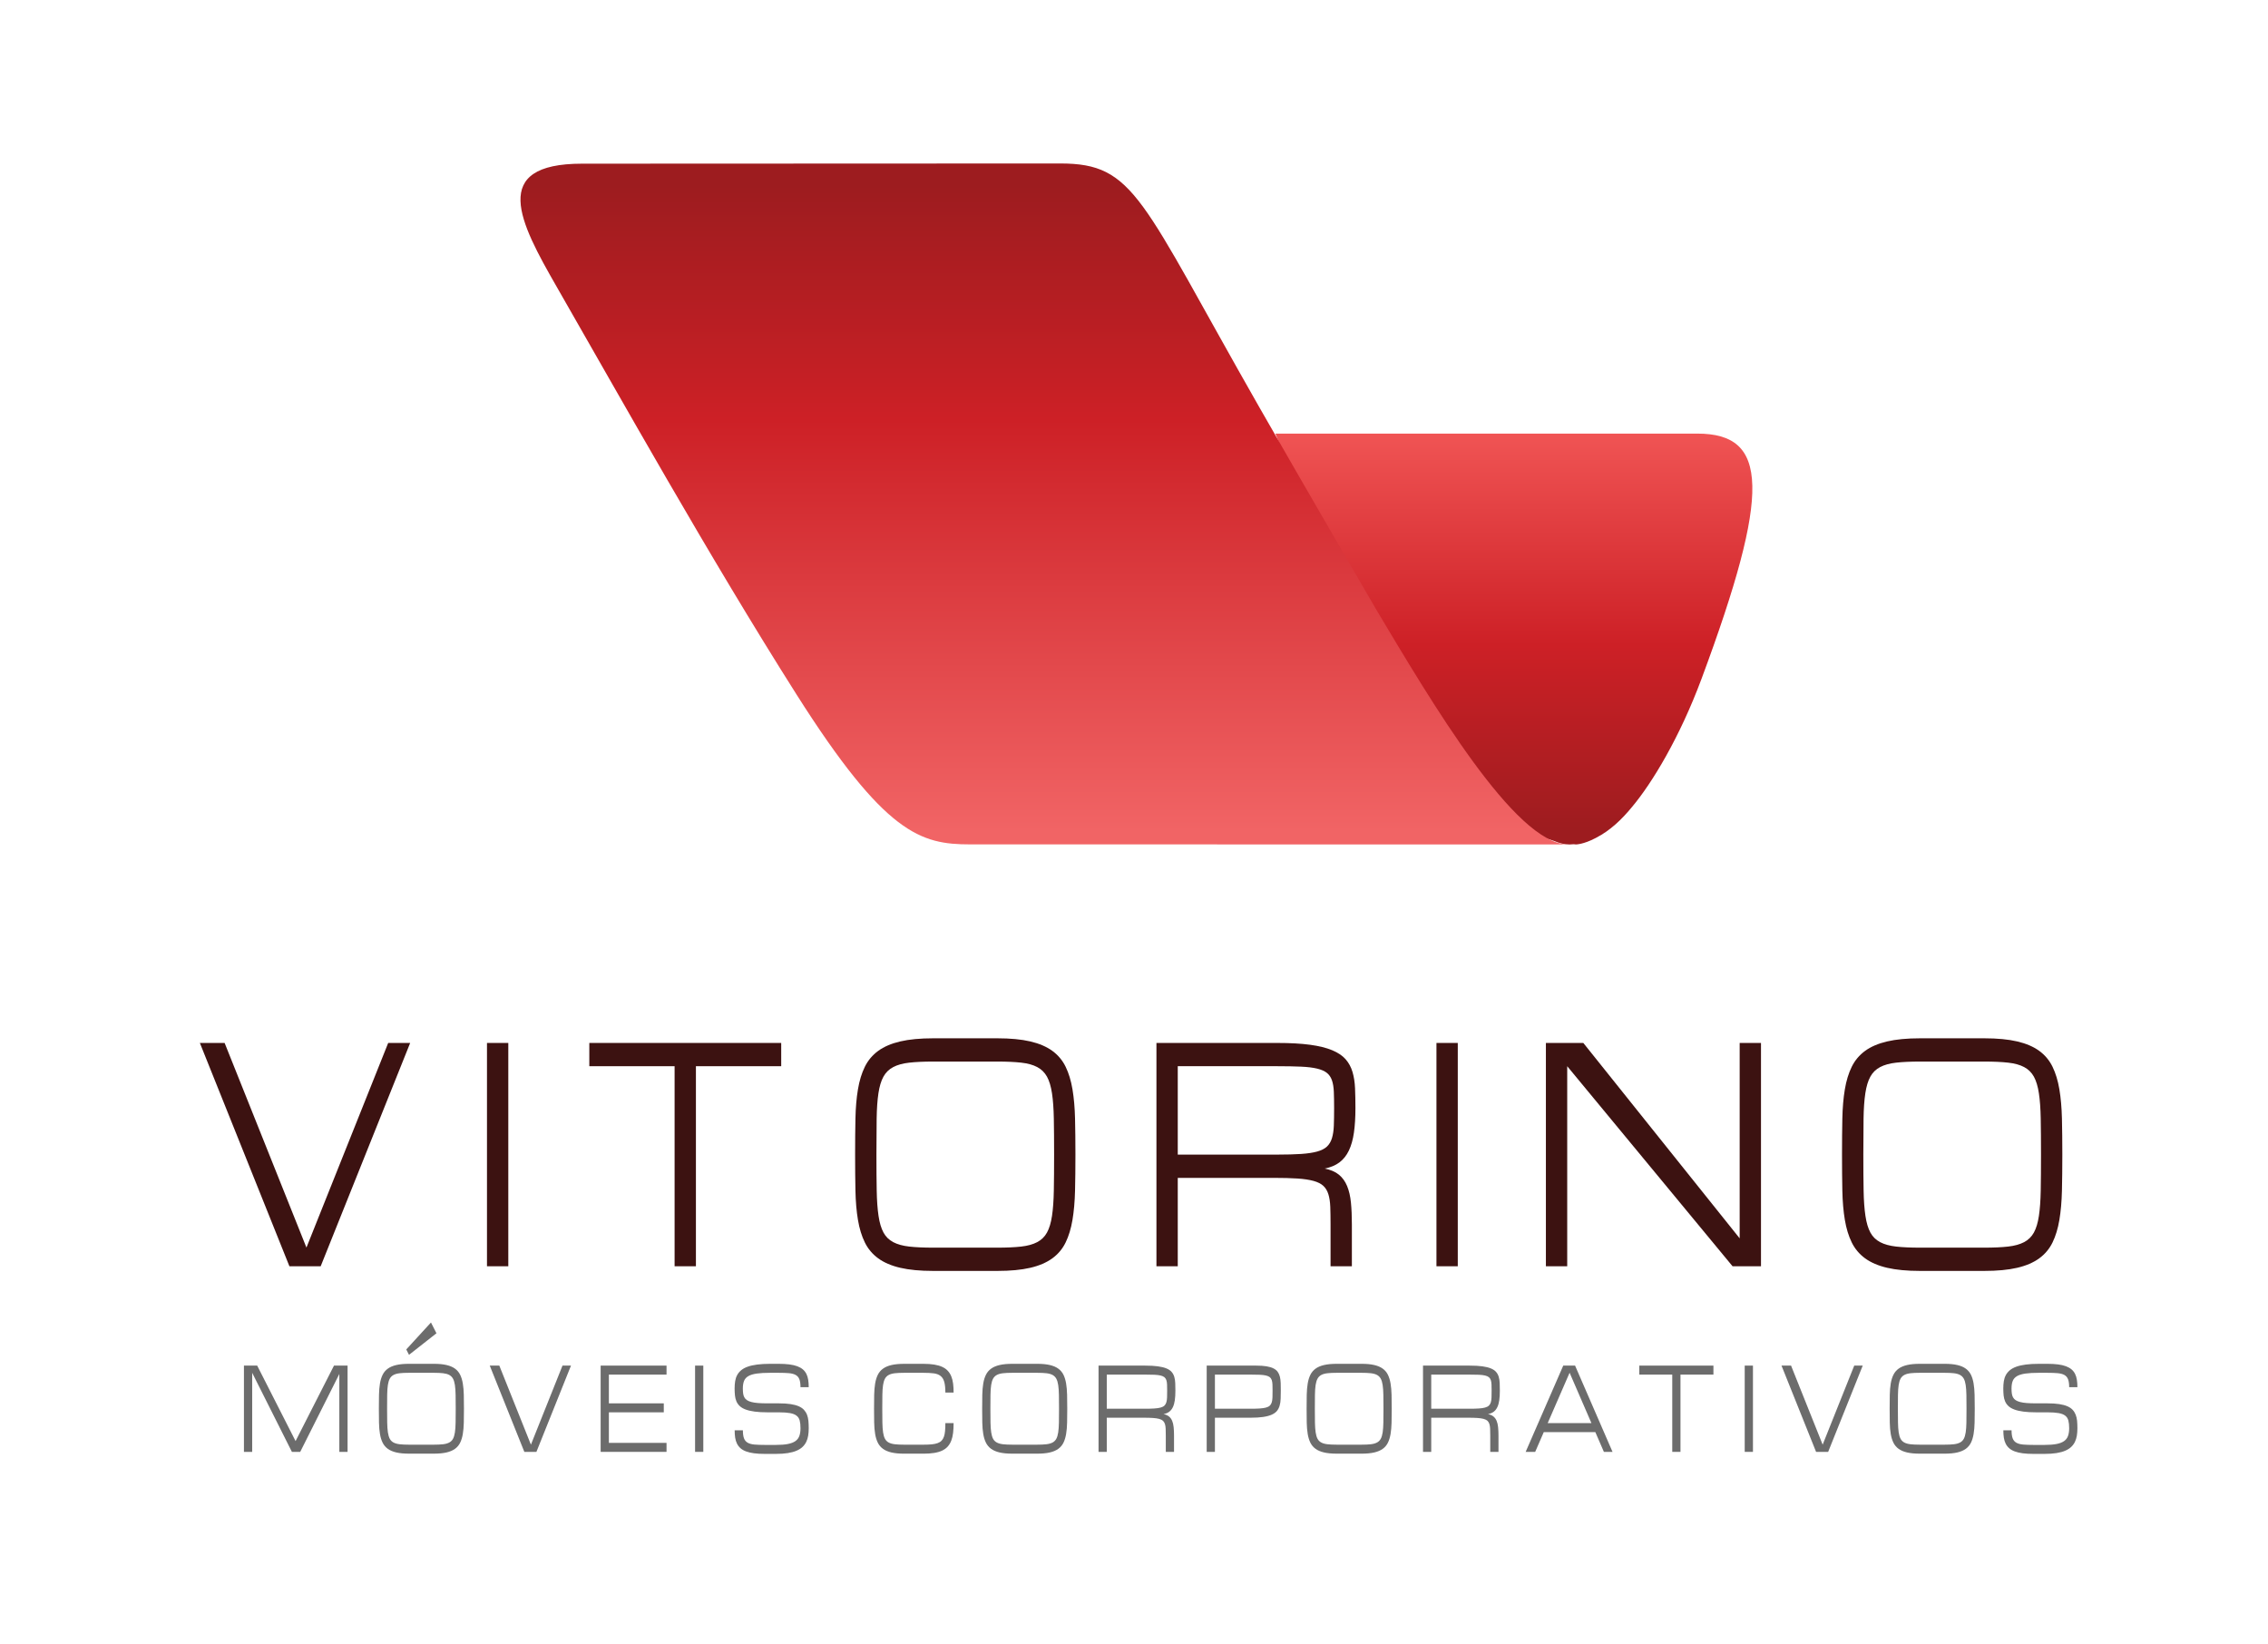 <?xml version="1.0" encoding="UTF-8" standalone="no"?>
<!-- Created with Inkscape (http://www.inkscape.org/) -->

<svg
   version="1.1"
   id="svg2"
   width="1647.867"
   height="1194.325"
   viewBox="0 0 1647.867 1194.325"
   sodipodi:docname="logo_2014_01_21_vertical_emcurvas.ai"
   xmlns:inkscape="http://www.inkscape.org/namespaces/inkscape"
   xmlns:sodipodi="http://sodipodi.sourceforge.net/DTD/sodipodi-0.dtd"
   xmlns="http://www.w3.org/2000/svg"
   xmlns:svg="http://www.w3.org/2000/svg">
  <defs
     id="defs6">
    <linearGradient
       x1="0"
       y1="0"
       x2="1"
       y2="0"
       gradientUnits="userSpaceOnUse"
       gradientTransform="matrix(0.259,-218.189,-218.189,-0.259,825.144,660.318)"
       spreadMethod="pad"
       id="linearGradient28">
      <stop
         style="stop-opacity:1;stop-color:#f05454"
         offset="0"
         id="stop22" />
      <stop
         style="stop-opacity:1;stop-color:#cd2026"
         offset="0.533"
         id="stop24" />
      <stop
         style="stop-opacity:1;stop-color:#9d1c1f"
         offset="1"
         id="stop26" />
    </linearGradient>
    <linearGradient
       x1="0"
       y1="0"
       x2="1"
       y2="0"
       gradientUnits="userSpaceOnUse"
       gradientTransform="matrix(-1.54e-5,353.1,353.1,1.54e-5,569.072,442.192)"
       spreadMethod="pad"
       id="linearGradient50">
      <stop
         style="stop-opacity:1;stop-color:#f16465"
         offset="0"
         id="stop44" />
      <stop
         style="stop-opacity:1;stop-color:#cd2026"
         offset="0.638"
         id="stop46" />
      <stop
         style="stop-opacity:1;stop-color:#9d1c1f"
         offset="1"
         id="stop48" />
    </linearGradient>
    <linearGradient
       x1="0"
       y1="0"
       x2="1"
       y2="0"
       gradientUnits="userSpaceOnUse"
       gradientTransform="matrix(-9.9e-6,226.562,226.562,9.9e-6,855.542,441.533)"
       spreadMethod="pad"
       id="linearGradient72">
      <stop
         style="stop-opacity:1;stop-color:#ed2024"
         offset="0"
         id="stop66" />
      <stop
         style="stop-opacity:1;stop-color:#cd2026"
         offset="0.781"
         id="stop68" />
      <stop
         style="stop-opacity:1;stop-color:#9d1c1f"
         offset="1"
         id="stop70" />
    </linearGradient>
    <clipPath
       clipPathUnits="userSpaceOnUse"
       id="clipPath82">
      <path
         d="M 0,895.744 H 1235.904 V 0 H 0 Z"
         id="path80" />
    </clipPath>
  </defs>
  <sodipodi:namedview
     id="namedview4"
     pagecolor="#ffffff"
     bordercolor="#000000"
     borderopacity="0.25"
     inkscape:showpageshadow="2"
     inkscape:pageopacity="0.0"
     inkscape:pagecheckerboard="0"
     inkscape:deskcolor="#d1d1d1" />
  <g
     id="g8"
     inkscape:groupmode="layer"
     inkscape:label="logo_2014_01_21_vertical_emcurvas"
     transform="matrix(1.333,0,0,-1.333,0,1194.325)">
    <g
       id="g10">
      <g
         id="g12">
        <g
           id="g18">
          <g
             id="g20">
            <path
               d="m 695.172,659.646 c 0,0 76.672,-200.769 151.79,-221.971 v 0 c 2.979,-1.288 5.826,-1.963 8.521,-1.963 v 0 c 0.772,0 1.53,0.077 2.289,0.141 v 0 c 0.398,-0.022 0.823,-0.12 1.218,-0.12 v 0 c 0,0 4.115,0 10.692,3.474 v 0 c 0.029,0.014 0.071,0.042 0.111,0.049 v 0 c 0.195,0.103 0.376,0.216 0.564,0.313 v 0 c 6.967,3.599 13.449,9.501 19.359,16.784 v 0 c 10.782,12.863 25.843,37.691 37.738,69.673 v 0 c 38.078,102.404 36.496,133.62 -2.262,133.62 v 0 z"
               style="fill:url(#linearGradient28);stroke:none"
               id="path30" />
          </g>
        </g>
      </g>
    </g>
    <g
       id="g32">
      <g
         id="g34">
        <g
           id="g40">
          <g
             id="g42">
            <path
               d="m 577.842,806.874 c -55.982,-0.021 -159.34,-0.11 -260.54,-0.11 v 0 c -50.863,0 -34.111,-31.859 -13.872,-67.086 v 0 c 34.8,-60.593 82.632,-146.31 130.679,-222.134 v 0 c 48.44,-76.43 67.828,-81.782 94.732,-81.782 v 0 c 35.164,0 302.983,-0.029 325.612,-0.029 v 0 c -28.819,0.544 -74.215,77.687 -103.819,127.177 v 0 c -0.751,1.251 -41.84,71.876 -64.623,111.809 v 0 C 621.457,787.87 618.726,806.873 577.874,806.874 v 0 c -0.012,0 -0.019,0 -0.032,0"
               style="fill:url(#linearGradient50);stroke:none"
               id="path52" />
          </g>
        </g>
      </g>
    </g>
    <g
       id="g54">
      <g
         id="g56">
        <g
           id="g62">
          <g
             id="g64">
            <path
               d="m 855.163,435.733 h 0.758 c -0.085,0 -0.173,0.029 -0.244,0.029 v 0 c -0.174,0 -0.349,-0.029 -0.514,-0.029"
               style="fill:url(#linearGradient72);stroke:none"
               id="path74" />
          </g>
        </g>
      </g>
    </g>
    <g
       id="g76">
      <g
         id="g78"
         clip-path="url(#clipPath82)">
        <g
           id="g84"
           transform="translate(211.593,327.545)">
          <path
             d="M 0,0 H 11.977 L -36.8,-121.708 H -53.843 L -102.653,0 h 13.493 l 44.596,-111.524 z"
             style="fill:#3c1211;fill-opacity:1;fill-rule:nonzero;stroke:none"
             id="path86" />
        </g>
        <path
           d="m 265.438,327.545 h 11.62 V 205.837 h -11.62 z"
           style="fill:#3c1211;fill-opacity:1;fill-rule:nonzero;stroke:none"
           id="path88" />
        <g
           id="g90"
           transform="translate(425.808,327.545)">
          <path
             d="m 0,0 v -12.676 h -46.487 v -109.032 h -11.62 v 109.032 h -46.484 V 0 Z"
             style="fill:#3c1211;fill-opacity:1;fill-rule:nonzero;stroke:none"
             id="path92" />
        </g>
        <g
           id="g94"
           transform="translate(543.627,215.978)">
          <path
             d="m 0,0 c 5.124,0 9.453,0.196 12.981,0.592 3.533,0.397 6.446,1.205 8.746,2.418 2.302,1.215 4.077,2.956 5.33,5.232 1.249,2.269 2.157,5.28 2.721,9.031 0.568,3.748 0.898,8.361 0.998,13.828 0.102,5.467 0.154,12.003 0.154,19.612 0,7.603 -0.052,14.14 -0.154,19.611 -0.1,5.464 -0.43,10.072 -0.998,13.823 -0.564,3.753 -1.472,6.767 -2.721,9.036 -1.253,2.268 -3.018,4.015 -5.297,5.227 -2.281,1.218 -5.186,2.026 -8.716,2.419 -3.533,0.397 -7.879,0.595 -13.044,0.595 h -34.984 c -5.165,0 -9.511,-0.198 -13.044,-0.595 -3.529,-0.393 -6.446,-1.201 -8.746,-2.419 -2.301,-1.212 -4.076,-2.959 -5.325,-5.227 -1.254,-2.269 -2.161,-5.283 -2.726,-9.036 -0.563,-3.751 -0.887,-8.359 -0.967,-13.823 -0.081,-5.471 -0.122,-12.008 -0.122,-19.611 0,-7.609 0.052,-14.145 0.154,-19.612 0.097,-5.467 0.432,-10.08 0.998,-13.828 0.563,-3.751 1.462,-6.762 2.69,-9.031 1.233,-2.276 2.997,-4.017 5.298,-5.232 2.3,-1.213 5.217,-2.021 8.746,-2.418 C -44.495,0.196 -40.149,0 -34.984,0 Z m 0,114.1 c 7.101,0 13.083,-0.565 17.944,-1.703 4.862,-1.137 8.869,-2.85 12.018,-5.147 3.147,-2.3 5.565,-5.192 7.26,-8.68 1.695,-3.488 2.938,-7.58 3.724,-12.278 0.786,-4.706 1.25,-10.013 1.393,-15.93 0.139,-5.917 0.212,-12.466 0.212,-19.649 0,-7.188 -0.073,-13.737 -0.212,-19.654 C 42.196,25.142 41.732,19.835 40.946,15.133 40.16,10.432 38.917,6.338 37.222,2.854 35.527,-0.634 33.109,-3.528 29.962,-5.825 26.813,-8.122 22.806,-9.843 17.944,-10.977 13.083,-12.111 7.101,-12.679 0,-12.679 h -34.984 c -7.103,0 -13.086,0.568 -17.945,1.702 -4.865,1.134 -8.868,2.855 -12.017,5.152 -3.146,2.297 -5.579,5.191 -7.291,8.679 -1.716,3.484 -2.966,7.578 -3.751,12.279 -0.791,4.702 -1.244,10.009 -1.365,15.926 -0.123,5.917 -0.181,12.466 -0.181,19.654 0,7.183 0.058,13.732 0.181,19.649 0.121,5.917 0.574,11.224 1.365,15.93 0.785,4.698 2.035,8.79 3.751,12.278 1.712,3.488 4.145,6.38 7.291,8.68 3.149,2.297 7.152,4.01 12.017,5.147 4.859,1.138 10.842,1.703 17.945,1.703 z"
             style="fill:#3c1211;fill-opacity:1;fill-rule:nonzero;stroke:none"
             id="path96" />
        </g>
        <g
           id="g98"
           transform="translate(641.957,266.691)">
          <path
             d="m 0,0 h 54.171 c 5.165,0 9.513,0.118 13.044,0.354 3.53,0.241 6.445,0.675 8.747,1.309 2.3,0.634 4.075,1.531 5.325,2.693 1.252,1.16 2.168,2.695 2.756,4.598 0.584,1.9 0.926,4.184 1.026,6.853 0.102,2.666 0.155,5.851 0.155,9.547 0,3.435 -0.053,6.389 -0.155,8.874 -0.1,2.485 -0.442,4.57 -1.026,6.262 -0.588,1.687 -1.504,3.038 -2.756,4.04 -1.25,1.002 -3.025,1.783 -5.325,2.339 -2.302,0.553 -5.217,0.911 -8.747,1.068 -3.531,0.157 -7.879,0.241 -13.044,0.241 H 0 Z M 94.904,-60.854 H 83.283 v 22.818 c 0,3.695 -0.048,6.883 -0.149,9.55 -0.1,2.666 -0.446,4.952 -1.03,6.854 -0.584,1.902 -1.503,3.433 -2.752,4.595 -1.253,1.162 -3.029,2.06 -5.329,2.694 -2.296,0.634 -5.213,1.072 -8.747,1.309 -3.528,0.236 -7.876,0.354 -13.039,0.354 H 0 V -60.854 H -11.621 V 60.854 h 65.792 c 7.103,0 13.083,-0.333 17.948,-0.99 4.862,-0.661 8.875,-1.652 12.042,-2.972 3.166,-1.323 5.61,-2.957 7.325,-4.913 1.713,-1.958 2.967,-4.254 3.753,-6.892 0.786,-2.646 1.249,-5.603 1.392,-8.875 0.139,-3.278 0.212,-6.898 0.212,-10.858 0,-5.071 -0.271,-9.522 -0.818,-13.351 -0.546,-3.828 -1.462,-7.093 -2.753,-9.787 -1.291,-2.693 -3.006,-4.844 -5.146,-6.459 -2.138,-1.609 -4.821,-2.729 -8.051,-3.365 3.23,-0.634 5.812,-1.745 7.752,-3.328 1.934,-1.584 3.427,-3.643 4.474,-6.181 1.053,-2.537 1.747,-5.544 2.09,-9.03 0.343,-3.489 0.513,-7.45 0.513,-11.889 z"
             style="fill:#3c1211;fill-opacity:1;fill-rule:nonzero;stroke:none"
             id="path100" />
        </g>
        <path
           d="m 782.962,327.545 h 11.621 V 205.837 h -11.621 z"
           style="fill:#3c1211;fill-opacity:1;fill-rule:nonzero;stroke:none"
           id="path102" />
        <g
           id="g104"
           transform="translate(854.236,205.837)">
          <path
             d="M 0,0 H -11.621 V 121.708 H 8.777 L 93.998,15.213 v 106.495 h 11.621 V 0 H 90.125 L 0,109.032 Z"
             style="fill:#3c1211;fill-opacity:1;fill-rule:nonzero;stroke:none"
             id="path106" />
        </g>
        <g
           id="g108"
           transform="translate(1081.554,215.978)">
          <path
             d="m 0,0 c 5.124,0 9.451,0.196 12.981,0.592 3.534,0.397 6.445,1.205 8.747,2.418 2.301,1.215 4.077,2.956 5.329,5.232 1.25,2.269 2.158,5.28 2.719,9.031 0.569,3.748 0.901,8.361 1.002,13.828 0.099,5.467 0.153,12.003 0.153,19.612 0,7.603 -0.054,14.14 -0.153,19.611 -0.101,5.464 -0.433,10.072 -1.002,13.823 -0.561,3.753 -1.469,6.767 -2.719,9.036 -1.252,2.268 -3.019,4.015 -5.297,5.227 -2.281,1.218 -5.186,2.026 -8.715,2.419 -3.533,0.397 -7.879,0.595 -13.045,0.595 h -34.985 c -5.165,0 -9.511,-0.198 -13.044,-0.595 -3.528,-0.393 -6.445,-1.201 -8.746,-2.419 -2.298,-1.212 -4.075,-2.959 -5.324,-5.227 -1.255,-2.269 -2.161,-5.283 -2.725,-9.036 -0.566,-3.751 -0.888,-8.359 -0.969,-13.823 -0.081,-5.471 -0.119,-12.008 -0.119,-19.611 0,-7.609 0.051,-14.145 0.152,-19.612 0.096,-5.467 0.43,-10.08 0.998,-13.828 0.565,-3.751 1.462,-6.762 2.691,-9.031 1.231,-2.276 2.998,-4.017 5.296,-5.232 2.301,-1.213 5.218,-2.021 8.746,-2.418 C -44.496,0.196 -40.15,0 -34.985,0 Z m 0,114.1 c 7.1,0 13.083,-0.565 17.943,-1.703 4.864,-1.137 8.869,-2.85 12.019,-5.147 3.147,-2.3 5.565,-5.192 7.261,-8.68 1.694,-3.488 2.937,-7.58 3.723,-12.278 0.786,-4.706 1.25,-10.013 1.394,-15.93 0.137,-5.917 0.212,-12.466 0.212,-19.649 0,-7.188 -0.075,-13.737 -0.212,-19.654 C 42.196,25.142 41.732,19.835 40.946,15.133 40.16,10.432 38.917,6.338 37.223,2.854 35.527,-0.634 33.109,-3.528 29.962,-5.825 26.812,-8.122 22.807,-9.843 17.943,-10.977 13.083,-12.111 7.1,-12.679 0,-12.679 h -34.985 c -7.102,0 -13.086,0.568 -17.944,1.702 -4.865,1.134 -8.868,2.855 -12.018,5.152 -3.145,2.297 -5.577,5.191 -7.29,8.679 -1.716,3.484 -2.965,7.578 -3.751,12.279 -0.792,4.702 -1.243,10.009 -1.366,15.926 -0.123,5.917 -0.179,12.466 -0.179,19.654 0,7.183 0.056,13.732 0.179,19.649 0.123,5.917 0.574,11.224 1.366,15.93 0.786,4.698 2.035,8.79 3.751,12.278 1.713,3.488 4.145,6.38 7.29,8.68 3.15,2.297 7.153,4.01 12.018,5.147 4.858,1.138 10.842,1.703 17.944,1.703 z"
             style="fill:#3c1211;fill-opacity:1;fill-rule:nonzero;stroke:none"
             id="path110" />
        </g>
        <g
           id="g112"
           transform="translate(137.454,147.772)">
          <path
             d="M 0,0 V -43.094 H -4.49 V 3.919 H 2.732 L 23.649,-37.219 44.59,3.919 h 7.403 v -47.013 h -4.49 V -0.641 L 26.185,-43.094 h -4.538 z"
             style="fill:#6c6c6c;fill-opacity:1;fill-rule:nonzero;stroke:none"
             id="path114" />
        </g>
        <g
           id="g116"
           transform="translate(237.9,169.317)">
          <path
             d="m 0,0 -2.993,5.875 -13.465,-14.689 1.496,-2.938 z m -1.449,-60.721 c 1.978,0 3.651,0.076 5.015,0.231 1.362,0.152 2.488,0.466 3.378,0.932 0.888,0.469 1.573,1.142 2.056,2.019 0.484,0.877 0.834,2.043 1.053,3.489 0.218,1.453 0.346,3.232 0.385,5.343 0.04,2.109 0.059,4.637 0.059,7.573 0,2.938 -0.019,5.465 -0.059,7.574 -0.039,2.117 -0.167,3.892 -0.385,5.343 -0.219,1.446 -0.569,2.613 -1.053,3.489 -0.483,0.877 -1.166,1.55 -2.044,2.02 -0.883,0.466 -2.003,0.779 -3.368,0.932 -1.364,0.154 -3.043,0.23 -5.037,0.23 h -13.513 c -1.996,0 -3.675,-0.076 -5.038,-0.23 -1.363,-0.153 -2.49,-0.466 -3.377,-0.932 -0.89,-0.47 -1.575,-1.143 -2.059,-2.02 -0.482,-0.876 -0.833,-2.043 -1.051,-3.489 -0.219,-1.451 -0.343,-3.226 -0.374,-5.343 -0.032,-2.109 -0.047,-4.636 -0.047,-7.574 0,-2.936 0.019,-5.464 0.059,-7.573 0.038,-2.111 0.167,-3.89 0.385,-5.343 0.219,-1.446 0.566,-2.612 1.04,-3.489 0.475,-0.877 1.157,-1.55 2.047,-2.019 0.887,-0.466 2.014,-0.78 3.377,-0.932 1.363,-0.155 3.042,-0.231 5.038,-0.231 z m 0,44.072 c 2.742,0 5.053,-0.219 6.931,-0.659 1.877,-0.437 3.424,-1.099 4.641,-1.99 1.216,-0.884 2.151,-2.004 2.805,-3.348 0.654,-1.351 1.135,-2.93 1.437,-4.748 0.305,-1.816 0.484,-3.862 0.538,-6.148 0.055,-2.286 0.082,-4.813 0.082,-7.592 0,-2.777 -0.027,-5.304 -0.082,-7.591 -0.054,-2.286 -0.233,-4.332 -0.538,-6.149 -0.302,-1.816 -0.783,-3.396 -1.437,-4.747 -0.654,-1.343 -1.589,-2.46 -2.805,-3.348 -1.217,-0.89 -2.764,-1.552 -4.641,-1.99 -1.878,-0.439 -4.189,-0.657 -6.931,-0.657 h -13.513 c -2.745,0 -5.054,0.218 -6.931,0.657 -1.879,0.438 -3.425,1.1 -4.641,1.99 -1.216,0.888 -2.154,2.005 -2.818,3.348 -0.662,1.351 -1.144,2.931 -1.449,4.747 -0.303,1.817 -0.478,3.863 -0.526,6.149 -0.047,2.287 -0.069,4.814 -0.069,7.591 0,2.779 0.022,5.306 0.069,7.592 0.048,2.286 0.223,4.332 0.526,6.148 0.305,1.818 0.787,3.397 1.449,4.748 0.664,1.344 1.602,2.464 2.818,3.348 1.216,0.891 2.762,1.553 4.641,1.99 1.877,0.44 4.186,0.659 6.931,0.659 z"
             style="fill:#6c6c6c;fill-opacity:1;fill-rule:nonzero;stroke:none"
             id="path118" />
        </g>
        <g
           id="g120"
           transform="translate(306.597,151.69)">
          <path
             d="m 0,0 h 4.627 l -18.84,-47.013 h -6.582 L -39.648,0 h 5.212 l 17.224,-43.076 z"
             style="fill:#6c6c6c;fill-opacity:1;fill-rule:nonzero;stroke:none"
             id="path122" />
        </g>
        <g
           id="g124"
           transform="translate(327.393,104.678)">
          <path
             d="M 0,0 V 47.013 H 35.91 V 42.112 H 4.489 V 26.443 H 34.414 V 21.551 H 4.489 V 4.9 H 35.91 V 0 Z"
             style="fill:#6c6c6c;fill-opacity:1;fill-rule:nonzero;stroke:none"
             id="path126" />
        </g>
        <path
           d="m 378.863,151.69 h 4.486 v -47.013 h -4.486 z"
           style="fill:#6c6c6c;fill-opacity:1;fill-rule:nonzero;stroke:none"
           id="path128" />
        <g
           id="g130"
           transform="translate(424.537,131.121)">
          <path
             d="m 0,0 c 2.459,0 4.573,-0.131 6.333,-0.397 1.762,-0.268 3.248,-0.661 4.456,-1.182 1.207,-0.526 2.168,-1.177 2.885,-1.956 0.716,-0.777 1.271,-1.664 1.659,-2.659 0.39,-0.993 0.645,-2.103 0.762,-3.334 0.115,-1.229 0.175,-2.562 0.175,-3.996 0,-1.42 -0.097,-2.756 -0.292,-4.009 -0.195,-1.246 -0.543,-2.391 -1.041,-3.425 -0.498,-1.037 -1.176,-1.963 -2.032,-2.777 -0.86,-0.812 -1.949,-1.503 -3.276,-2.072 -1.321,-0.567 -2.916,-0.998 -4.778,-1.294 -1.862,-0.295 -4.041,-0.442 -6.536,-0.442 h -5.983 c -2.245,0 -4.207,0.112 -5.892,0.335 -1.684,0.226 -3.132,0.57 -4.347,1.026 -1.218,0.459 -2.224,1.04 -3.018,1.744 -0.793,0.703 -1.43,1.531 -1.904,2.481 -0.476,0.951 -0.807,2.028 -0.995,3.243 -0.187,1.216 -0.278,2.556 -0.278,4.026 h 4.487 c 0,-1.865 0.201,-3.326 0.608,-4.384 0.405,-1.058 1.076,-1.852 2.011,-2.381 0.934,-0.525 2.163,-0.857 3.68,-0.99 1.521,-0.137 3.403,-0.203 5.648,-0.203 h 5.983 c 2.621,0 4.792,0.164 6.522,0.491 1.729,0.33 3.112,0.856 4.139,1.573 1.029,0.716 1.753,1.656 2.174,2.819 0.421,1.162 0.631,2.575 0.631,4.239 0,1.665 -0.144,3.048 -0.432,4.163 -0.288,1.106 -0.856,1.991 -1.705,2.648 C 8.795,-6.056 7.596,-5.589 6.056,-5.311 4.51,-5.033 2.491,-4.893 0,-4.893 h -6.171 c -2.747,0 -5.095,0.132 -7.051,0.397 -1.956,0.264 -3.596,0.646 -4.922,1.148 -1.322,0.498 -2.383,1.121 -3.177,1.866 -0.796,0.744 -1.399,1.593 -1.812,2.554 -0.411,0.961 -0.683,2.027 -0.804,3.199 -0.126,1.172 -0.189,2.443 -0.189,3.81 0,1.428 0.097,2.755 0.292,3.979 0.195,1.222 0.557,2.328 1.086,3.32 0.529,0.991 1.257,1.873 2.176,2.648 0.918,0.773 2.098,1.42 3.539,1.942 1.444,0.523 3.178,0.913 5.202,1.177 2.027,0.268 4.411,0.4 7.153,0.4 h 4.49 c 2.244,0 4.208,-0.109 5.892,-0.323 1.685,-0.212 3.133,-0.55 4.346,-1.009 1.218,-0.46 2.224,-1.031 3.028,-1.713 0.804,-0.683 1.441,-1.5 1.919,-2.451 0.472,-0.946 0.807,-2.025 0.991,-3.225 0.188,-1.205 0.282,-2.541 0.282,-4.01 h -4.489 c 0,1.834 -0.202,3.275 -0.607,4.312 -0.406,1.045 -1.074,1.823 -2.011,2.347 -0.936,0.518 -2.164,0.84 -3.692,0.977 -1.529,0.133 -3.415,0.198 -5.659,0.198 h -4.49 c -2.99,0 -5.453,-0.138 -7.386,-0.411 -1.931,-0.277 -3.459,-0.744 -4.583,-1.395 -1.121,-0.651 -1.9,-1.528 -2.335,-2.631 -0.439,-1.104 -0.657,-2.482 -0.657,-4.132 0,-1.022 0.055,-1.928 0.165,-2.725 0.11,-0.795 0.332,-1.493 0.665,-2.094 0.335,-0.603 0.808,-1.111 1.414,-1.515 0.609,-0.41 1.413,-0.744 2.408,-1.009 1,-0.268 2.216,-0.455 3.658,-0.57 C -9.885,0.056 -8.169,0 -6.171,0 Z"
             style="fill:#6c6c6c;fill-opacity:1;fill-rule:nonzero;stroke:none"
             id="path132" />
        </g>
        <g
           id="g134"
           transform="translate(515.289,136.996)">
          <path
             d="m 0,0 c 0,2.45 -0.202,4.39 -0.605,5.82 -0.408,1.427 -1.076,2.504 -2.012,3.243 -0.937,0.731 -2.162,1.205 -3.682,1.406 -1.517,0.202 -3.4,0.306 -5.645,0.306 h -10.497 c -1.994,0 -3.675,-0.076 -5.039,-0.23 -1.362,-0.152 -2.489,-0.466 -3.376,-0.932 -0.888,-0.469 -1.577,-1.142 -2.057,-2.019 -0.484,-0.876 -0.836,-2.043 -1.055,-3.49 -0.215,-1.451 -0.341,-3.226 -0.372,-5.342 -0.032,-2.11 -0.05,-4.637 -0.05,-7.575 0,-2.936 0.021,-5.463 0.06,-7.573 0.038,-2.111 0.167,-3.889 0.386,-5.343 0.219,-1.446 0.565,-2.612 1.042,-3.489 0.476,-0.877 1.158,-1.55 2.046,-2.018 0.887,-0.467 2.014,-0.781 3.376,-0.933 1.364,-0.154 3.045,-0.23 5.039,-0.23 h 10.497 c 1.743,0 3.251,0.062 4.51,0.185 1.264,0.121 2.339,0.344 3.226,0.671 0.892,0.327 1.608,0.775 2.152,1.347 0.545,0.573 0.97,1.291 1.273,2.157 0.306,0.867 0.511,1.912 0.618,3.122 0.113,1.216 0.165,2.638 0.165,4.271 h 4.49 c 0,-1.96 -0.094,-3.728 -0.279,-5.311 -0.188,-1.581 -0.518,-2.99 -0.995,-4.222 -0.476,-1.236 -1.11,-2.304 -1.904,-3.202 -0.796,-0.897 -1.802,-1.636 -3.017,-2.217 -1.215,-0.581 -2.666,-1.008 -4.348,-1.284 -1.684,-0.279 -3.646,-0.413 -5.891,-0.413 h -10.497 c -2.743,0 -5.053,0.218 -6.933,0.657 -1.876,0.438 -3.424,1.1 -4.639,1.991 -1.215,0.887 -2.155,2.004 -2.816,3.347 -0.665,1.352 -1.149,2.931 -1.451,4.747 -0.303,1.818 -0.481,3.864 -0.526,6.15 -0.045,2.287 -0.069,4.813 -0.069,7.59 0,2.779 0.024,5.306 0.069,7.592 0.045,2.286 0.223,4.332 0.526,6.149 0.302,1.817 0.786,3.396 1.451,4.748 0.661,1.344 1.601,2.464 2.816,3.347 1.215,0.891 2.763,1.553 4.639,1.991 1.88,0.439 4.19,0.658 6.933,0.658 h 10.497 c 2.245,0 4.207,-0.135 5.891,-0.414 1.682,-0.276 3.133,-0.693 4.348,-1.253 1.215,-0.564 2.221,-1.271 3.017,-2.13 C 2.106,11.02 2.74,10.009 3.216,8.848 3.693,7.685 4.023,6.37 4.211,4.9 4.396,3.432 4.49,1.797 4.49,0 Z"
             style="fill:#6c6c6c;fill-opacity:1;fill-rule:nonzero;stroke:none"
             id="path136" />
        </g>
        <g
           id="g138"
           transform="translate(565.287,108.597)">
          <path
             d="m 0,0 c 1.98,0 3.651,0.076 5.016,0.23 1.364,0.153 2.491,0.466 3.379,0.933 0.888,0.469 1.573,1.142 2.056,2.019 0.485,0.877 0.836,2.043 1.052,3.489 0.218,1.453 0.349,3.231 0.386,5.343 0.039,2.109 0.06,4.636 0.06,7.573 0,2.937 -0.021,5.465 -0.06,7.574 -0.037,2.116 -0.168,3.892 -0.386,5.343 -0.216,1.446 -0.567,2.613 -1.052,3.489 -0.483,0.877 -1.165,1.55 -2.046,2.02 C 7.525,38.479 6.404,38.792 5.04,38.944 3.675,39.099 1.999,39.175 0,39.175 h -13.51 c -1.995,0 -3.675,-0.076 -5.039,-0.231 -1.362,-0.152 -2.489,-0.465 -3.376,-0.931 -0.888,-0.47 -1.577,-1.143 -2.057,-2.02 -0.484,-0.876 -0.835,-2.043 -1.055,-3.489 -0.215,-1.451 -0.341,-3.227 -0.372,-5.343 -0.031,-2.109 -0.049,-4.637 -0.049,-7.574 0,-2.937 0.021,-5.464 0.059,-7.573 0.038,-2.112 0.168,-3.89 0.386,-5.343 0.22,-1.446 0.565,-2.612 1.04,-3.489 0.478,-0.877 1.16,-1.55 2.048,-2.019 0.887,-0.467 2.014,-0.78 3.376,-0.933 C -17.185,0.076 -15.505,0 -13.51,0 Z m 0,44.071 c 2.746,0 5.053,-0.218 6.933,-0.658 1.88,-0.437 3.425,-1.1 4.639,-1.99 1.218,-0.884 2.152,-2.004 2.81,-3.348 0.654,-1.351 1.129,-2.93 1.436,-4.748 0.303,-1.816 0.481,-3.862 0.536,-6.148 0.056,-2.286 0.084,-4.814 0.084,-7.592 0,-2.777 -0.028,-5.304 -0.084,-7.591 C 16.299,9.71 16.121,7.664 15.818,5.847 15.511,4.03 15.036,2.451 14.382,1.1 13.724,-0.243 12.79,-1.36 11.572,-2.248 10.358,-3.139 8.813,-3.801 6.933,-4.238 5.053,-4.678 2.746,-4.896 0,-4.896 h -13.51 c -2.742,0 -5.053,0.218 -6.933,0.658 -1.875,0.437 -3.425,1.099 -4.639,1.99 -1.215,0.888 -2.155,2.005 -2.815,3.348 -0.665,1.351 -1.15,2.93 -1.452,4.747 -0.303,1.817 -0.481,3.863 -0.526,6.149 -0.044,2.287 -0.07,4.814 -0.07,7.591 0,2.778 0.026,5.306 0.07,7.592 0.045,2.286 0.223,4.332 0.526,6.148 0.302,1.818 0.787,3.397 1.452,4.748 0.66,1.344 1.6,2.464 2.815,3.348 1.214,0.89 2.764,1.553 4.639,1.99 1.88,0.44 4.191,0.658 6.933,0.658 z"
             style="fill:#6c6c6c;fill-opacity:1;fill-rule:nonzero;stroke:none"
             id="path140" />
        </g>
        <g
           id="g142"
           transform="translate(603.265,128.184)">
          <path
             d="m 0,0 h 20.925 c 1.99,0 3.672,0.046 5.036,0.141 1.364,0.088 2.493,0.256 3.376,0.5 0.891,0.247 1.58,0.591 2.06,1.045 0.481,0.445 0.836,1.037 1.065,1.774 0.223,0.735 0.355,1.615 0.397,2.644 0.035,1.031 0.056,2.263 0.056,3.691 0,1.325 -0.021,2.47 -0.056,3.428 -0.042,0.957 -0.174,1.763 -0.397,2.418 -0.229,0.652 -0.584,1.169 -1.065,1.559 -0.48,0.39 -1.169,0.689 -2.06,0.905 -0.883,0.212 -2.012,0.349 -3.376,0.412 -1.364,0.062 -3.046,0.089 -5.036,0.089 L 0,18.606 Z m 36.66,-23.506 h -4.489 v 8.817 c 0,1.429 -0.022,2.655 -0.064,3.685 -0.034,1.029 -0.167,1.914 -0.397,2.651 -0.223,0.731 -0.577,1.323 -1.058,1.776 -0.487,0.445 -1.169,0.793 -2.059,1.037 -0.891,0.243 -2.012,0.414 -3.376,0.508 -1.367,0.091 -3.046,0.136 -5.043,0.136 H 0 v -18.61 h -4.486 v 47.013 h 25.411 c 2.743,0 5.051,-0.129 6.929,-0.383 1.88,-0.259 3.432,-0.642 4.657,-1.149 1.218,-0.508 2.166,-1.142 2.826,-1.9 0.661,-0.752 1.148,-1.642 1.448,-2.658 0.307,-1.024 0.487,-2.166 0.535,-3.429 0.057,-1.267 0.084,-2.663 0.084,-4.193 0,-1.961 -0.104,-3.677 -0.312,-5.159 -0.209,-1.479 -0.565,-2.736 -1.066,-3.78 -0.501,-1.037 -1.163,-1.873 -1.983,-2.491 -0.829,-0.627 -1.866,-1.058 -3.111,-1.302 1.245,-0.244 2.241,-0.675 2.992,-1.289 0.745,-0.61 1.322,-1.406 1.727,-2.385 0.404,-0.98 0.674,-2.141 0.807,-3.489 0.132,-1.346 0.202,-2.874 0.202,-4.589 z"
             style="fill:#6c6c6c;fill-opacity:1;fill-rule:nonzero;stroke:none"
             id="path144" />
        </g>
        <g
           id="g146"
           transform="translate(662.212,128.184)">
          <path
             d="m 0,0 h 19.429 c 1.996,0 3.675,0.046 5.039,0.141 1.363,0.088 2.491,0.256 3.382,0.5 0.884,0.247 1.574,0.591 2.053,1.045 0.482,0.445 0.835,1.037 1.066,1.774 0.222,0.735 0.354,1.615 0.396,2.644 0.041,1.031 0.055,2.263 0.055,3.691 0,1.325 -0.014,2.47 -0.055,3.428 -0.042,0.957 -0.174,1.763 -0.396,2.418 -0.231,0.652 -0.584,1.169 -1.066,1.559 -0.479,0.39 -1.169,0.689 -2.053,0.905 -0.891,0.212 -2.019,0.349 -3.382,0.412 -1.364,0.062 -3.043,0.089 -5.039,0.089 L 0,18.606 Z M -4.482,23.507 H 22.49 c 2.235,0 4.114,-0.129 5.645,-0.383 1.54,-0.259 2.805,-0.642 3.801,-1.149 1.002,-0.508 1.768,-1.142 2.304,-1.9 0.536,-0.752 0.933,-1.642 1.184,-2.658 0.243,-1.024 0.389,-2.166 0.43,-3.429 0.036,-1.267 0.057,-2.663 0.057,-4.193 0,-1.592 -0.028,-3.065 -0.084,-4.407 C 35.778,4.041 35.598,2.82 35.291,1.73 34.992,0.638 34.505,-0.32 33.843,-1.148 33.182,-1.973 32.236,-2.662 31.017,-3.215 29.793,-3.765 28.24,-4.184 26.359,-4.469 24.481,-4.754 22.171,-4.896 19.429,-4.896 H 0 v -18.61 h -4.482 z"
             style="fill:#6c6c6c;fill-opacity:1;fill-rule:nonzero;stroke:none"
             id="path148" />
        </g>
        <g
           id="g150"
           transform="translate(742.134,108.597)">
          <path
             d="m 0,0 c 1.985,0 3.656,0.076 5.019,0.23 1.364,0.153 2.493,0.466 3.376,0.933 0.892,0.469 1.574,1.142 2.061,2.019 0.48,0.877 0.835,2.043 1.051,3.489 0.216,1.453 0.347,3.231 0.384,5.343 0.04,2.109 0.061,4.636 0.061,7.573 0,2.937 -0.021,5.465 -0.061,7.574 -0.037,2.116 -0.168,3.892 -0.384,5.343 -0.216,1.446 -0.571,2.613 -1.051,3.489 C 9.969,36.87 9.287,37.543 8.41,38.013 7.525,38.479 6.404,38.792 5.04,38.944 3.677,39.099 1.998,39.175 0,39.175 h -13.51 c -1.99,0 -3.675,-0.076 -5.039,-0.231 -1.357,-0.152 -2.485,-0.465 -3.377,-0.931 -0.883,-0.47 -1.573,-1.143 -2.053,-2.02 -0.487,-0.876 -0.835,-2.043 -1.058,-3.489 -0.215,-1.451 -0.341,-3.227 -0.369,-5.343 -0.034,-2.109 -0.048,-4.637 -0.048,-7.574 0,-2.937 0.021,-5.464 0.056,-7.573 0.042,-2.112 0.167,-3.89 0.389,-5.343 0.216,-1.446 0.564,-2.612 1.037,-3.489 0.481,-0.877 1.163,-1.55 2.046,-2.019 0.892,-0.467 2.02,-0.78 3.377,-0.933 C -17.185,0.076 -15.5,0 -13.51,0 Z m 0,44.071 c 2.75,0 5.055,-0.218 6.934,-0.658 1.879,-0.437 3.424,-1.1 4.642,-1.99 1.219,-0.884 2.152,-2.004 2.806,-3.348 0.654,-1.351 1.134,-2.93 1.44,-4.748 0.299,-1.816 0.48,-3.862 0.537,-6.148 0.055,-2.286 0.083,-4.814 0.083,-7.592 0,-2.777 -0.028,-5.304 -0.083,-7.591 C 16.302,9.71 16.121,7.664 15.822,5.847 15.516,4.03 15.036,2.451 14.382,1.1 13.728,-0.243 12.795,-1.36 11.576,-2.248 10.358,-3.139 8.813,-3.801 6.934,-4.238 5.055,-4.678 2.75,-4.896 0,-4.896 h -13.51 c -2.742,0 -5.052,0.218 -6.932,0.658 -1.873,0.437 -3.424,1.099 -4.637,1.99 -1.218,0.888 -2.157,2.005 -2.818,3.348 -0.663,1.351 -1.15,2.93 -1.449,4.747 -0.305,1.817 -0.479,3.863 -0.529,6.149 -0.041,2.287 -0.068,4.814 -0.068,7.591 0,2.778 0.027,5.306 0.068,7.592 0.05,2.286 0.224,4.332 0.529,6.148 0.299,1.818 0.786,3.397 1.449,4.748 0.661,1.344 1.6,2.464 2.818,3.348 1.213,0.89 2.764,1.553 4.637,1.99 1.88,0.44 4.19,0.658 6.932,0.658 z"
             style="fill:#6c6c6c;fill-opacity:1;fill-rule:nonzero;stroke:none"
             id="path152" />
        </g>
        <g
           id="g154"
           transform="translate(780.113,128.184)">
          <path
             d="m 0,0 h 20.923 c 1.998,0 3.676,0.046 5.041,0.141 1.364,0.088 2.491,0.256 3.376,0.5 0.89,0.247 1.579,0.591 2.059,1.045 0.481,0.445 0.835,1.037 1.066,1.774 0.223,0.735 0.353,1.615 0.395,2.644 0.036,1.031 0.057,2.263 0.057,3.691 0,1.325 -0.021,2.47 -0.057,3.428 -0.042,0.957 -0.172,1.763 -0.395,2.418 -0.231,0.652 -0.585,1.169 -1.066,1.559 -0.48,0.39 -1.169,0.689 -2.059,0.905 -0.885,0.212 -2.012,0.349 -3.376,0.412 -1.365,0.062 -3.043,0.089 -5.041,0.089 L 0,18.606 Z m 36.661,-23.506 h -4.489 v 8.817 c 0,1.429 -0.022,2.655 -0.064,3.685 -0.034,1.029 -0.165,1.914 -0.395,2.651 -0.223,0.731 -0.578,1.323 -1.059,1.776 -0.486,0.445 -1.17,0.793 -2.06,1.037 -0.891,0.243 -2.012,0.414 -3.376,0.508 -1.364,0.091 -3.049,0.136 -5.039,0.136 H 0 v -18.61 h -4.483 v 47.013 h 25.406 c 2.743,0 5.054,-0.129 6.934,-0.383 1.878,-0.259 3.431,-0.642 4.656,-1.149 1.217,-0.508 2.165,-1.142 2.826,-1.9 0.661,-0.752 1.148,-1.642 1.448,-2.658 0.306,-1.024 0.486,-2.166 0.536,-3.429 0.056,-1.267 0.084,-2.663 0.084,-4.193 0,-1.961 -0.105,-3.677 -0.314,-5.159 -0.209,-1.479 -0.564,-2.736 -1.066,-3.78 -0.501,-1.037 -1.161,-1.873 -1.983,-2.491 -0.828,-0.627 -1.865,-1.058 -3.111,-1.302 1.246,-0.244 2.242,-0.675 2.993,-1.289 0.744,-0.61 1.323,-1.406 1.726,-2.385 0.404,-0.98 0.676,-2.141 0.807,-3.489 0.134,-1.346 0.202,-2.874 0.202,-4.589 z"
             style="fill:#6c6c6c;fill-opacity:1;fill-rule:nonzero;stroke:none"
             id="path156" />
        </g>
        <g
           id="g158"
           transform="translate(867.434,120.35)">
          <path
             d="M 0,0 -11.896,27.456 -23.84,0 Z M 2.124,-4.896 H -25.97 l -4.685,-10.776 h -5.194 l 20.487,47.013 h 6.446 L 11.499,-15.672 H 6.794 Z"
             style="fill:#6c6c6c;fill-opacity:1;fill-rule:nonzero;stroke:none"
             id="path160" />
        </g>
        <g
           id="g162"
           transform="translate(933.929,151.69)">
          <path
             d="m 0,0 v -4.9 h -17.958 v -42.113 h -4.483 V -4.9 H -40.399 V 0 Z"
             style="fill:#6c6c6c;fill-opacity:1;fill-rule:nonzero;stroke:none"
             id="path164" />
        </g>
        <path
           d="m 950.984,151.69 h 4.49 v -47.013 h -4.49 z"
           style="fill:#6c6c6c;fill-opacity:1;fill-rule:nonzero;stroke:none"
           id="path166" />
        <g
           id="g168"
           transform="translate(1010.683,151.69)">
          <path
             d="m 0,0 h 4.624 l -18.837,-47.013 h -6.584 L -39.646,0 h 5.207 l 17.225,-43.076 z"
             style="fill:#6c6c6c;fill-opacity:1;fill-rule:nonzero;stroke:none"
             id="path170" />
        </g>
        <g
           id="g172"
           transform="translate(1059.932,108.597)">
          <path
             d="m 0,0 c 1.976,0 3.646,0.076 5.01,0.23 1.366,0.153 2.493,0.466 3.384,0.933 0.884,0.469 1.572,1.142 2.052,2.019 0.488,0.877 0.834,2.043 1.053,3.489 0.221,1.453 0.347,3.231 0.389,5.343 0.035,2.109 0.056,4.636 0.056,7.573 0,2.937 -0.021,5.465 -0.056,7.574 -0.042,2.116 -0.168,3.892 -0.389,5.343 -0.219,1.446 -0.565,2.613 -1.053,3.489 -0.48,0.877 -1.162,1.55 -2.047,2.02 C 7.523,38.479 6.402,38.792 5.04,38.944 3.674,39.099 1.997,39.175 0,39.175 h -13.513 c -1.997,0 -3.674,-0.076 -5.04,-0.231 -1.362,-0.152 -2.489,-0.465 -3.374,-0.931 -0.89,-0.47 -1.581,-1.143 -2.059,-2.02 -0.482,-0.876 -0.837,-2.043 -1.052,-3.489 -0.216,-1.451 -0.341,-3.227 -0.377,-5.343 -0.027,-2.109 -0.048,-4.637 -0.048,-7.574 0,-2.937 0.021,-5.464 0.063,-7.573 0.033,-2.112 0.168,-3.89 0.382,-5.343 0.222,-1.446 0.566,-2.612 1.043,-3.489 0.476,-0.877 1.158,-1.55 2.048,-2.019 0.885,-0.467 2.012,-0.78 3.374,-0.933 C -17.187,0.076 -15.51,0 -13.513,0 Z m 0,44.071 c 2.741,0 5.052,-0.218 6.932,-0.658 1.88,-0.437 3.425,-1.1 4.635,-1.99 1.217,-0.884 2.153,-2.004 2.813,-3.348 0.655,-1.351 1.127,-2.93 1.432,-4.748 0.308,-1.816 0.481,-3.862 0.538,-6.148 0.053,-2.286 0.084,-4.814 0.084,-7.592 0,-2.777 -0.031,-5.304 -0.084,-7.591 C 16.293,9.71 16.12,7.664 15.812,5.847 15.507,4.03 15.035,2.451 14.38,1.1 13.72,-0.243 12.784,-1.36 11.567,-2.248 10.357,-3.139 8.812,-3.801 6.932,-4.238 5.052,-4.678 2.741,-4.896 0,-4.896 h -13.513 c -2.741,0 -5.051,0.218 -6.931,0.658 -1.88,0.437 -3.426,1.099 -4.642,1.99 -1.214,0.888 -2.152,2.005 -2.812,3.348 -0.67,1.351 -1.149,2.93 -1.456,4.747 -0.299,1.817 -0.482,3.863 -0.524,6.149 -0.048,2.287 -0.068,4.814 -0.068,7.591 0,2.778 0.02,5.306 0.068,7.592 0.042,2.286 0.225,4.332 0.524,6.148 0.307,1.818 0.786,3.397 1.456,4.748 0.66,1.344 1.598,2.464 2.812,3.348 1.216,0.89 2.762,1.553 4.642,1.99 1.88,0.44 4.19,0.658 6.931,0.658 z"
             style="fill:#6c6c6c;fill-opacity:1;fill-rule:nonzero;stroke:none"
             id="path174" />
        </g>
        <g
           id="g176"
           transform="translate(1116.047,131.121)">
          <path
             d="m 0,0 c 2.463,0 4.573,-0.131 6.334,-0.397 1.761,-0.268 3.252,-0.661 4.456,-1.182 1.211,-0.526 2.17,-1.177 2.888,-1.956 0.718,-0.777 1.267,-1.664 1.656,-2.659 0.392,-0.993 0.648,-2.103 0.768,-3.334 0.11,-1.229 0.173,-2.562 0.173,-3.996 0,-1.42 -0.098,-2.756 -0.293,-4.009 -0.194,-1.246 -0.544,-2.391 -1.043,-3.425 -0.497,-1.037 -1.177,-1.963 -2.033,-2.777 -0.857,-0.812 -1.948,-1.503 -3.272,-2.072 -1.321,-0.567 -2.917,-0.998 -4.782,-1.294 -1.86,-0.295 -4.036,-0.442 -6.535,-0.442 h -5.98 c -2.248,0 -4.212,0.112 -5.895,0.335 -1.685,0.226 -3.132,0.57 -4.345,1.026 -1.217,0.459 -2.228,1.04 -3.02,1.744 -0.795,0.703 -1.429,1.531 -1.9,2.481 -0.482,0.951 -0.808,2.028 -0.996,3.243 -0.188,1.216 -0.278,2.556 -0.278,4.026 h 4.484 c 0,-1.865 0.2,-3.326 0.612,-4.384 0.403,-1.058 1.07,-1.852 2.012,-2.381 0.932,-0.525 2.155,-0.857 3.674,-0.99 1.524,-0.137 3.404,-0.203 5.652,-0.203 h 5.98 c 2.621,0 4.794,0.164 6.522,0.491 1.731,0.33 3.112,0.856 4.14,1.573 1.032,0.716 1.754,1.656 2.173,2.819 0.424,1.162 0.634,2.575 0.634,4.239 0,1.665 -0.146,3.048 -0.433,4.163 -0.29,1.106 -0.856,1.991 -1.705,2.648 C 8.8,-6.056 7.601,-5.589 6.056,-5.311 4.511,-5.033 2.493,-4.893 0,-4.893 h -6.166 c -2.75,0 -5.097,0.132 -7.051,0.397 -1.958,0.264 -3.598,0.646 -4.923,1.148 -1.321,0.498 -2.385,1.121 -3.18,1.866 -0.792,0.744 -1.399,1.593 -1.809,2.554 -0.412,0.961 -0.684,2.027 -0.809,3.199 -0.124,1.172 -0.186,2.443 -0.186,3.81 0,1.428 0.096,2.755 0.29,3.979 0.197,1.222 0.559,2.328 1.088,3.32 0.529,0.991 1.259,1.873 2.179,2.648 0.918,0.773 2.095,1.42 3.536,1.942 1.447,0.523 3.18,0.913 5.204,1.177 2.026,0.268 4.408,0.4 7.149,0.4 h 4.49 c 2.248,0 4.211,-0.109 5.897,-0.323 1.683,-0.212 3.133,-0.55 4.343,-1.009 1.217,-0.46 2.227,-1.031 3.028,-1.713 0.807,-0.683 1.441,-1.5 1.922,-2.451 0.472,-0.946 0.807,-2.025 0.986,-3.225 0.189,-1.205 0.287,-2.541 0.287,-4.01 h -4.489 c 0,1.834 -0.204,3.275 -0.607,4.312 -0.409,1.045 -1.079,1.823 -2.012,2.347 -0.938,0.518 -2.164,0.84 -3.694,0.977 -1.525,0.133 -3.413,0.198 -5.661,0.198 h -4.49 c -2.985,0 -5.448,-0.138 -7.385,-0.411 -1.928,-0.277 -3.458,-0.744 -4.58,-1.395 -1.121,-0.651 -1.901,-1.528 -2.336,-2.631 -0.44,-1.104 -0.656,-2.482 -0.656,-4.132 0,-1.022 0.054,-1.928 0.168,-2.725 0.102,-0.795 0.325,-1.493 0.66,-2.094 0.335,-0.603 0.808,-1.111 1.411,-1.515 0.613,-0.41 1.415,-0.744 2.41,-1.009 1.004,-0.268 2.22,-0.455 3.661,-0.57 C -9.885,0.056 -8.166,0 -6.166,0 Z"
             style="fill:#6c6c6c;fill-opacity:1;fill-rule:nonzero;stroke:none"
             id="path178" />
        </g>
      </g>
    </g>
  </g>
</svg>
